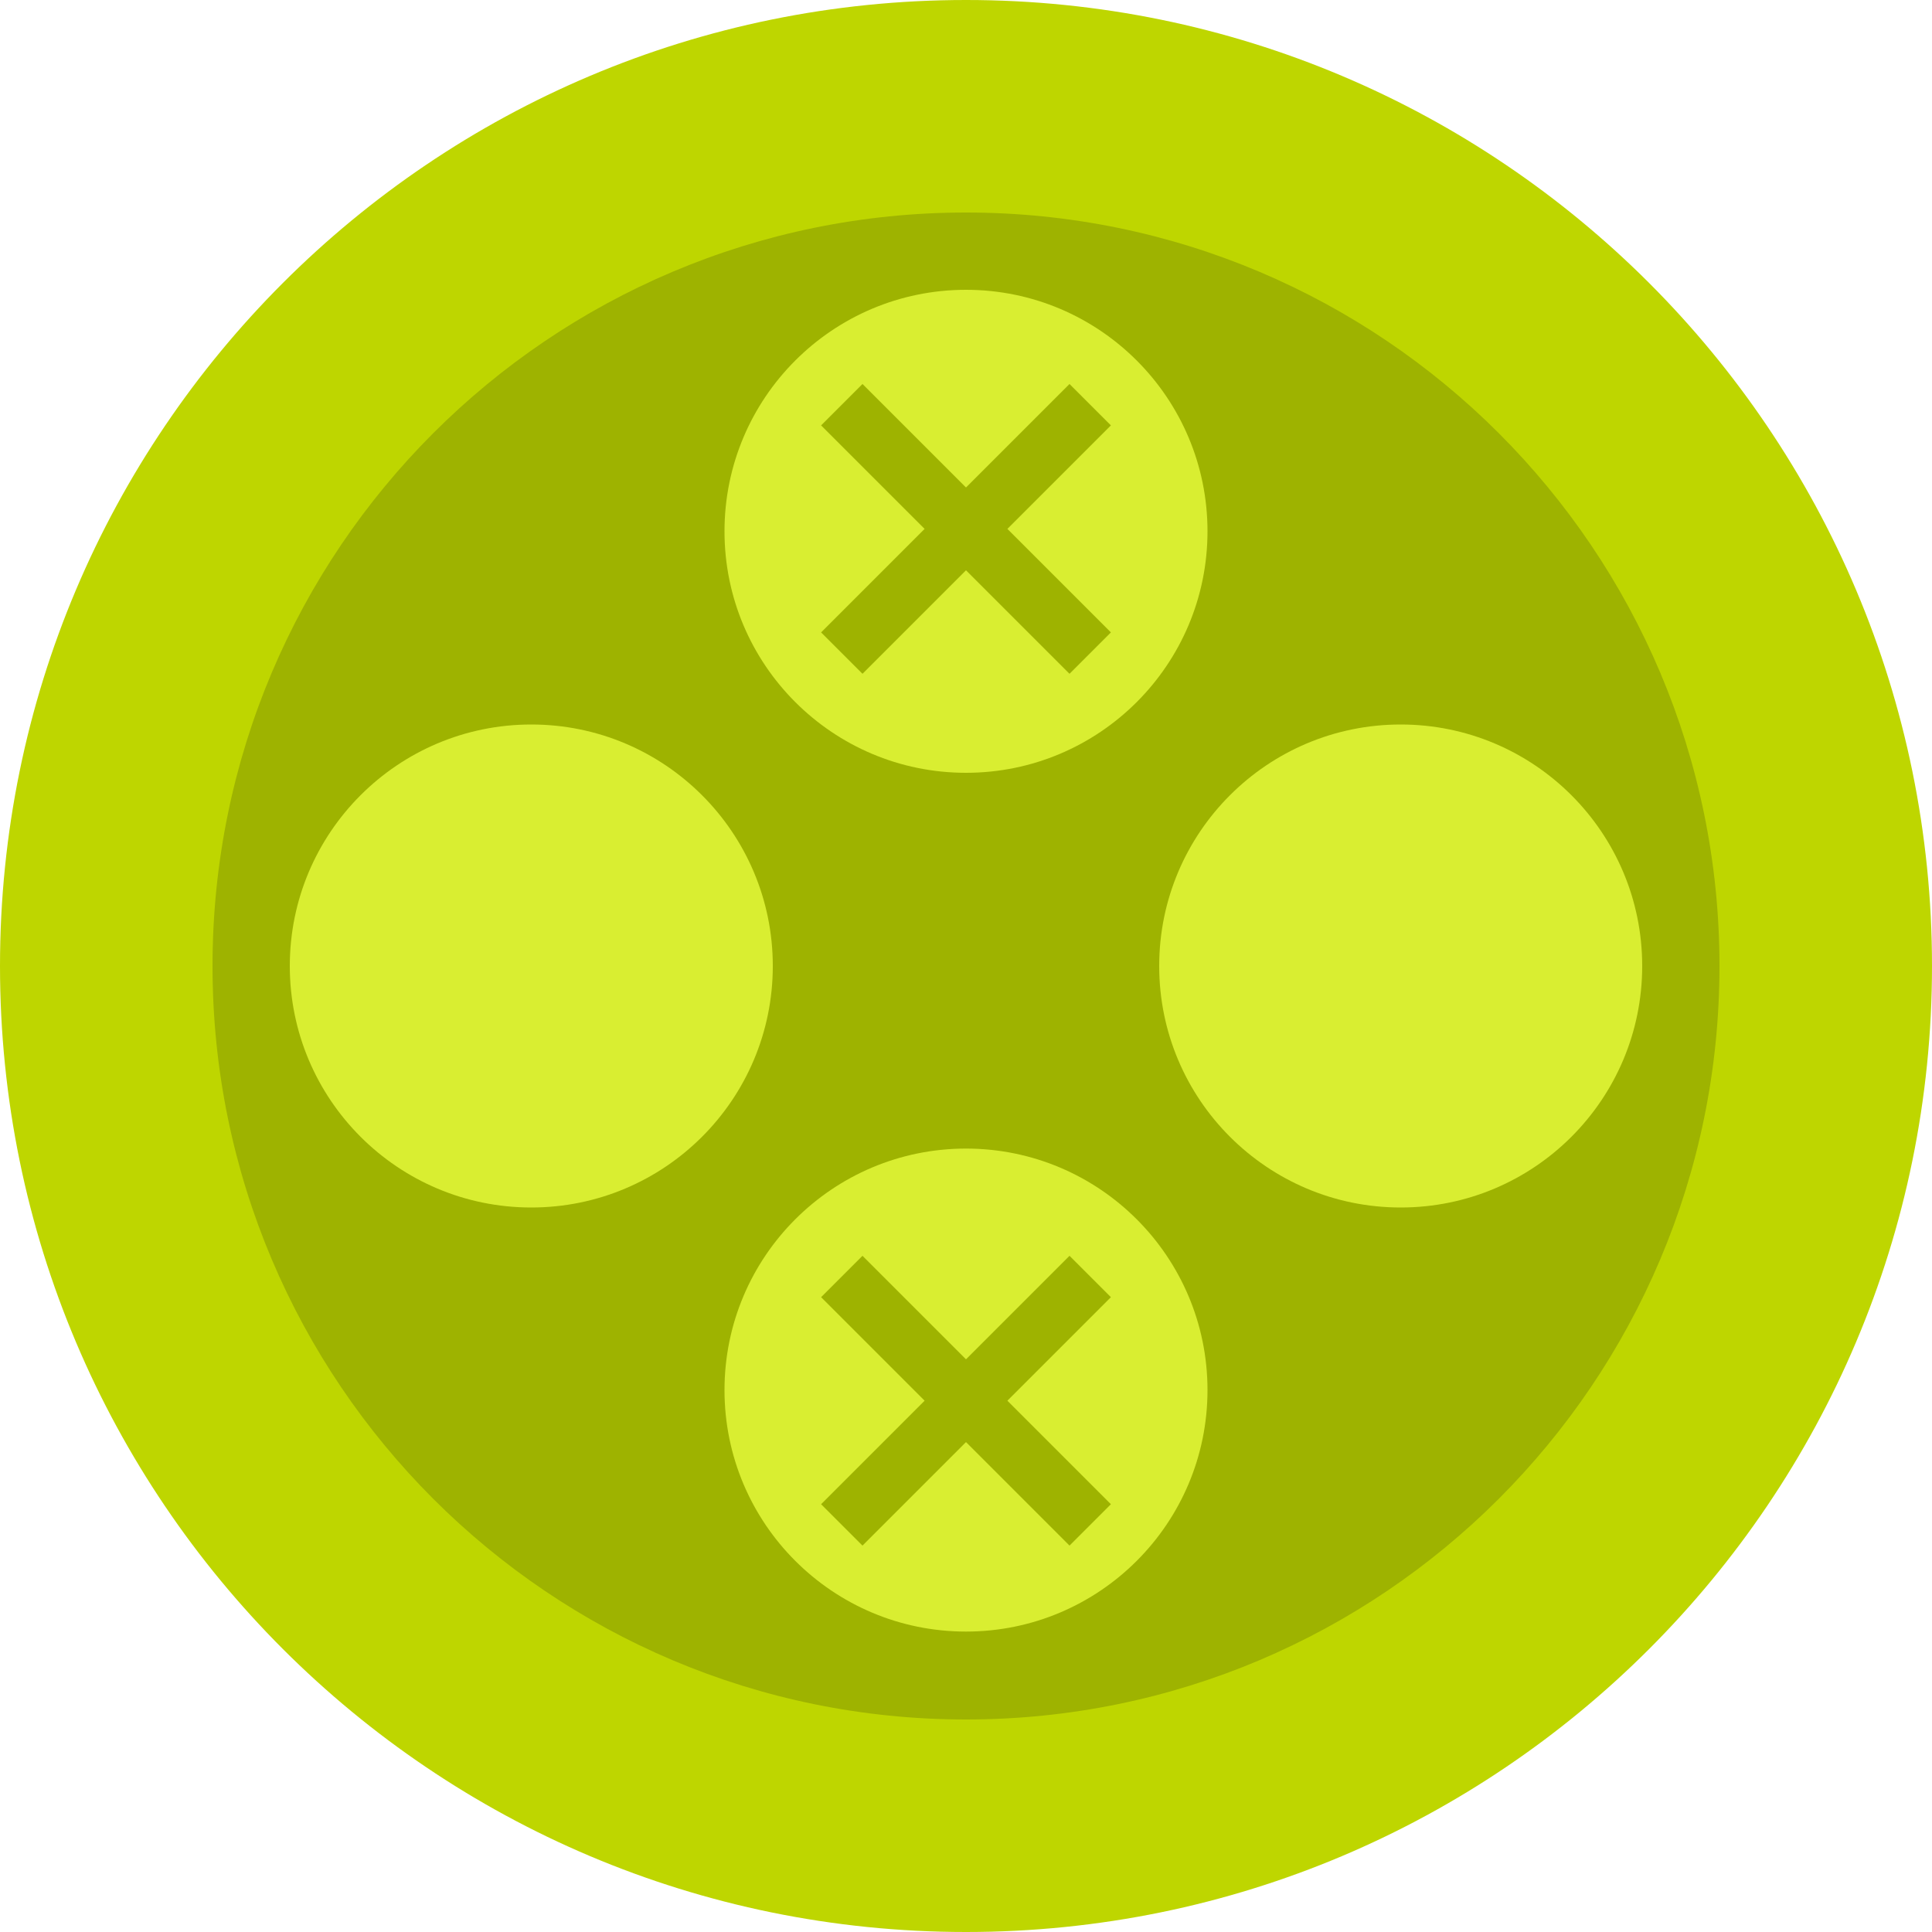 <svg width="40" height="40" viewBox="0 0 40 40" fill="none" xmlns="http://www.w3.org/2000/svg">
<g clip-path="url(#clip0_1808_13722)">
<path d="M20 40C31.046 40 40 31.046 40 20C40 8.954 31.046 0 20 0C8.954 0 0 8.954 0 20C0 31.046 8.954 40 20 40Z" fill="#BED600"/>
<path d="M20 35.6C28.616 35.6 35.6 28.616 35.6 20C35.6 11.384 28.616 4.4 20 4.4C11.384 4.4 4.4 11.384 4.4 20C4.4 28.616 11.384 35.6 20 35.6Z" fill="#9EB300"/>
<path d="M11 25C13.761 25 16 22.761 16 20C16 17.239 13.761 15 11 15C8.239 15 6 17.239 6 20C6 22.761 8.239 25 11 25Z" fill="#D9EE31"/>
<path d="M29 25C31.761 25 34 22.761 34 20C34 17.239 31.761 15 29 15C26.239 15 24 17.239 24 20C24 22.761 26.239 25 29 25Z" fill="#D9EE31"/>
<path d="M20 33.78C22.761 33.78 25 31.541 25 28.78C25 26.019 22.761 23.78 20 23.78C17.239 23.78 15 26.019 15 28.78C15 31.541 17.239 33.78 20 33.78Z" fill="#D9EE31"/>
<path d="M20 16C22.761 16 25 13.761 25 11C25 8.239 22.761 6 20 6C17.239 6 15 8.239 15 11C15 13.761 17.239 16 20 16Z" fill="#D9EE31"/>
<path fill-rule="evenodd" clip-rule="evenodd" d="M22.143 13.95L23 13.093L20.857 10.95L23 8.807L22.143 7.95L20 10.093L17.857 7.95L17 8.807L19.143 10.95L17 13.093L17.857 13.95L20 11.807L22.143 13.95Z" fill="#9EB300"/>
<path fill-rule="evenodd" clip-rule="evenodd" d="M22.143 32L23 31.143L20.857 29L23 26.857L22.143 26L20 28.143L17.857 26L17 26.857L19.143 29L17 31.143L17.857 32L20 29.857L22.143 32Z" fill="#9EB300"/>
</g>
<defs>
<clipPath id="clip0_1808_13722">
<rect width="40" height="40" fill="white"/>
</clipPath>
</defs>
</svg>

